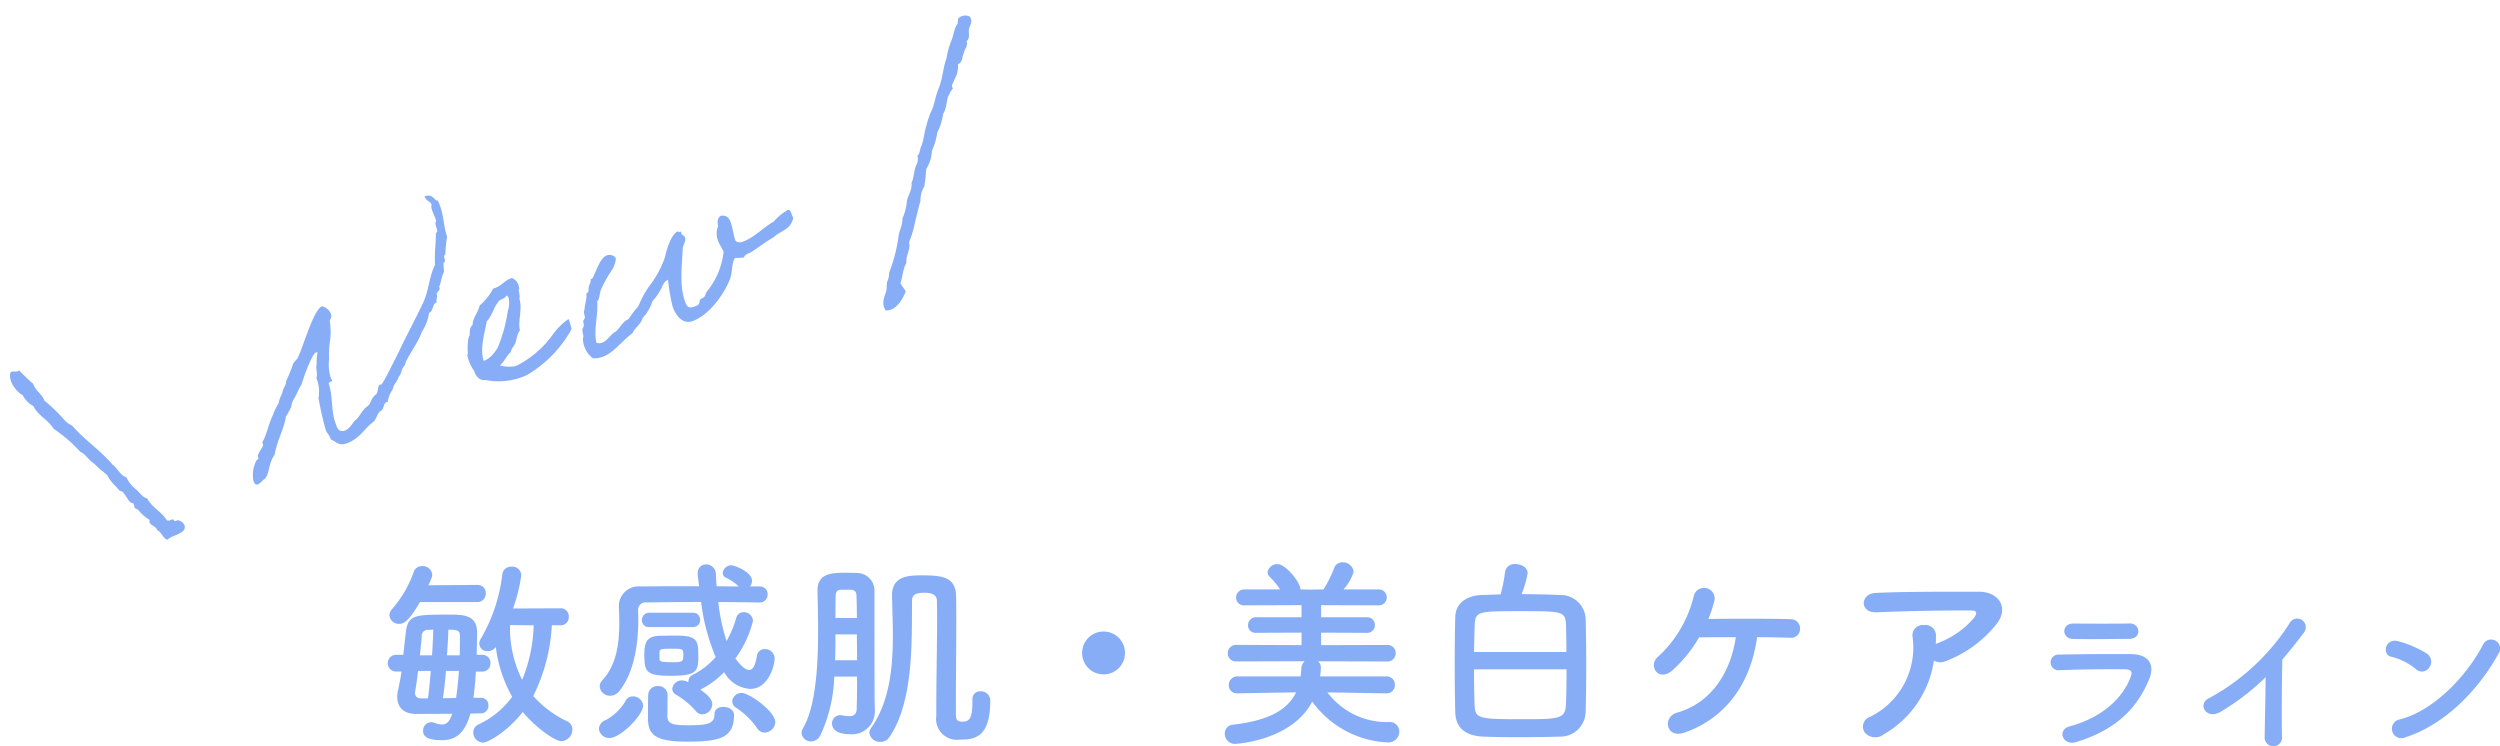 <svg xmlns="http://www.w3.org/2000/svg" width="272.247" height="81.272"><g data-name="グループ 106578" fill="#86adf6"><path data-name="パス 298153" d="M61.039 68.091a.869.869 0 00.9-.924.869.869 0 00-.9-.924l-5.17.022a17.972 17.972 0 00.9-3.63.975.975 0 00-1.056-.924.944.944 0 00-1.012.836 18.039 18.039 0 01-2.306 6.952 1.062 1.062 0 00-.2.616.851.851 0 00.924.792 1.112 1.112 0 00.876-.442 14.541 14.541 0 001.782 5.412 9.534 9.534 0 01-3.67 3.016.951.951 0 00-.572.858 1.129 1.129 0 001.06 1.122c.506 0 2.618-1.144 4.334-3.344 1.408 1.716 3.52 3.19 4.224 3.19a1.292 1.292 0 001.184-1.276.974.974 0 00-.594-.9 11.489 11.489 0 01-3.674-2.75 19.448 19.448 0 002.024-7.7zm-9.086-2.526a.91.91 0 00.946-.946.888.888 0 00-.924-.924h-.022l-5.3.044c.352-.792.418-.924.418-1.144a1.034 1.034 0 00-1.1-.946.933.933 0 00-.9.594 12.444 12.444 0 01-2.376 4.088 1.027 1.027 0 00-.286.682 1.021 1.021 0 001.056.924c.484 0 1.034-.242 2.266-2.376zm.4 12.122a.825.825 0 00.836-.858.789.789 0 00-.814-.836h-.814c.11-.858.2-1.848.264-2.86h.7a.864.864 0 00.88-.924.858.858 0 00-.88-.9h-.616c.022-.9.044-1.738.044-2.442 0-1.914-1.54-1.936-3.014-1.936-3.982 0-4.554.022-4.774 2.178-.088.7-.154 1.452-.242 2.2h-.728a.908.908 0 00-.968.9.912.912 0 00.968.92h.53a26.25 26.25 0 01-.374 2.024 3.012 3.012 0 00-.088.748c0 1.034.594 1.848 2.09 1.848h.042l3.85-.022c-.262.792-.55 1.166-1.12 1.166a2.579 2.579 0 01-.88-.2.855.855 0 00-.33-.044.889.889 0 00-.836.946c0 .308.022 1.012 2.068 1.012 1.5 0 2.508-.814 3.08-2.9zm5.764-9.592a16.961 16.961 0 01-1.254 5.94 12.521 12.521 0 01-1.32-5.962zm-9.442 3.27c.066-.99.132-1.936.154-2.794 1.056 0 1.254.132 1.254.66 0 .638 0 1.364-.022 2.134zm-2.948 0c.088-.792.154-1.54.2-2.09a.648.648 0 01.726-.682c.132 0 .286-.022.528-.022-.022.858-.066 1.8-.132 2.794zm2.508 4.668c.132-.924.242-1.936.33-2.97h1.408a34.704 34.704 0 01-.308 2.948zm-2.376.022c-.418 0-.66-.22-.66-.572v-.132c.11-.572.22-1.386.33-2.288h1.386c-.088 1.012-.176 2.046-.308 2.992zm29.612-7.766a.755.755 0 00.77-.792.75.75 0 00-.77-.77h-4.776a.792.792 0 00-.792.814.739.739 0 00.792.748zm7.26-2.684a.836.836 0 00.858-.88.818.818 0 00-.858-.858h-1.056a1.051 1.051 0 00.22-.616c0-.99-1.936-1.694-2.288-1.694a.947.947 0 00-.9.858.522.522 0 00.33.484 5.048 5.048 0 011.408.968c-.792 0-1.606-.022-2.4-.022a26.58 26.58 0 01-.088-1.32 1.052 1.052 0 00-1.056-1.06.906.906 0 00-.924.946v.176c.044.418.11.836.154 1.254-2.244 0-4.422 0-6.4.022a2.145 2.145 0 00-2.336 2.116v.088c.022.506.044 1.144.044 1.848 0 1.936-.242 4.444-1.826 6.138a1.047 1.047 0 00-.308.7 1.115 1.115 0 001.146 1.012 1.291 1.291 0 001.012-.528c1.8-2.31 2.046-5.742 2.046-7.788 0-.374-.022-.682-.022-.946a.818.818 0 01.924-.9c1.848-.022 3.85-.044 5.94-.044a22.145 22.145 0 001.584 5.986 7.8 7.8 0 01-2.486 1.936.787.787 0 00-.484.748v.066a1.532 1.532 0 00-.7-.2 1.039 1.039 0 00-1.056.924.777.777 0 00.418.638 8.548 8.548 0 012.134 1.76.916.916 0 00.726.374 1.129 1.129 0 001.078-1.1c0-.308-.132-.792-1.3-1.584.022 0 .044-.022.066-.044a9.43 9.43 0 002.53-1.87 3.478 3.478 0 002.834 1.828c1.936 0 2.662-2.464 2.662-3.322a1.036 1.036 0 00-1.078-1.012.831.831 0 00-.858.77c-.176 1.078-.462 1.5-.836 1.5-.484 0-1.078-.66-1.5-1.254a11.824 11.824 0 001.914-4.092 1 1 0 00-1.004-.946.806.806 0 00-.814.616 12.372 12.372 0 01-1.056 2.53 20.584 20.584 0 01-.9-4.246c1.5 0 2.992.022 4.488.044zm.55 14.168a1.18 1.18 0 001.144-1.144c0-1.144-2.838-3.164-3.63-3.164a1.006 1.006 0 00-1.056.9.884.884 0 00.44.726 8.164 8.164 0 012.266 2.2.953.953 0 00.836.482zm-7.238-8.25c0-1.8-.066-2.31-2.508-2.31-.528 0-1.078.022-1.584.022-1.584 0-1.782.77-1.782 2.112 0 1.936.308 2.244 3.014 2.244s2.86-.55 2.86-2.068zm3.894 6.314c0-.528-.594-.858-1.166-.858-.506 0-.968.242-.968.814 0 1.012-.748 1.188-2.838 1.188-1.782 0-2.244-.176-2.288-.946 0-.242.022-1.76.022-2.376a.992.992 0 00-1.056-.946 1 1 0 00-1.056.968c0 .176-.022.4-.022 2.574 0 1.848.924 2.51 4.33 2.51 3.678 0 5.042-.508 5.042-2.928zm-9.9-1.012a1.1 1.1 0 00-1.1-.99.9.9 0 00-.858.572 5.648 5.648 0 01-2.09 2 1.082 1.082 0 00-.77.946 1.123 1.123 0 001.166 1.012c1.166 0 3.652-2.462 3.652-3.54zm1.782-5.852c.022-.286.264-.33 1.276-.33 1.3 0 1.32 0 1.32.726 0 .682-.11.748-1.144.748-1.32 0-1.452-.088-1.452-.374zm34.076 5.214v.242c0 1.936-.4 2.156-1.1 2.156-.616 0-.7-.286-.7-.836v-1.056c0-2.662.044-6.116.044-9 0-1.012 0-1.958-.022-2.772-.044-2.134-1.584-2.266-3.74-2.266-1.364 0-3.234.044-3.234 2.156.022 1.342.088 2.86.088 4.422 0 3.454-.352 7.194-2.376 10.054a.846.846 0 00-.176.528 1.132 1.132 0 001.21.968 1.1 1.1 0 00.946-.484c2.706-3.916 2.442-10.692 2.486-14.85 0-.594.242-.9 1.364-.9.572 0 1.342.11 1.342.88.022.528.022 1.166.022 1.848 0 2.9-.088 6.93-.088 9.922v.77a2.272 2.272 0 002.574 2.574c1.5 0 3.3-.154 3.3-4.18v-.154a1 1 0 00-1.056-.924.818.818 0 00-.88.88zm-12.56-2.508c0 1.54-.022 2.86-.044 3.542-.022.616-.374.77-.836.77a4.089 4.089 0 01-.726-.088.748.748 0 00-.22-.022.883.883 0 00-.9.924c0 .154.022 1.144 1.914 1.144a2.489 2.489 0 002.75-2.53v-.066c-.022-.682-.044-1.254-.044-9.482v-3.476a1.923 1.923 0 00-1.98-2c-.352-.022-.792-.022-1.254-.022-1.562 0-2.97.132-2.97 1.936v.066c.022 1.188.066 2.684.066 4.246 0 3.872-.242 8.316-1.672 10.736a.912.912 0 00-.132.44 1.017 1.017 0 001.034.946 1.163 1.163 0 001.012-.66 16.225 16.225 0 001.518-6.4zm-2.354-6.38c0-.88 0-1.694.022-2.442 0-.352.176-.638.55-.638h1.078c.484.022.638.286.638.638.022.616.044 1.452.044 2.442zm-.044 4.6c.044-.946.044-1.892.044-2.816h2.332c0 .924.022 1.892.022 2.816zm31.57-.792a2.319 2.319 0 00-2.332-2.332 2.319 2.319 0 00-2.332 2.33 2.319 2.319 0 002.332 2.332 2.319 2.319 0 002.332-2.332zm28.49 4.4a.882.882 0 00.9-.924.888.888 0 00-.924-.924h-7.216a9.315 9.315 0 00.088-.946.921.921 0 00-.308-.7l7.524.022a.883.883 0 00.924-.9.871.871 0 00-.924-.9l-7.194.022v-1.364l4.994.022a.813.813 0 00.858-.836.818.818 0 00-.858-.858h-4.994v-1.32l6.248.022a.855.855 0 00.9-.858.86.86 0 00-.9-.88h-3.806a5.043 5.043 0 001.1-1.914 1.165 1.165 0 00-1.21-1.034.936.936 0 00-.924.66 13.059 13.059 0 01-1.144 2.288l-1.408.022-1.1-.022c0-.748-1.606-2.75-2.486-2.75a1.067 1.067 0 00-1.1.88.693.693 0 00.22.484 8.713 8.713 0 011.144 1.386h-3.85a.9.9 0 00-.946.9.853.853 0 00.946.836l6.182-.022v1.32h-4.926a.86.86 0 00-.9.88.811.811 0 00.9.814l4.928-.022v1.364l-7.084-.03a.906.906 0 00-.946.924.873.873 0 00.946.88l7.414-.022a1.2 1.2 0 00-.352.858c-.022.264-.044.528-.088.792h-6.864a.924.924 0 00-.946.946.871.871 0 00.924.9h.022l6.38-.11c-.924 1.938-3.036 3.082-6.864 3.522a.961.961 0 00-.9.99 1.1 1.1 0 001.144 1.1s6.116-.286 8.382-4.6a10.742 10.742 0 008.206 4.444 1.192 1.192 0 001.274-1.184 1.04 1.04 0 00-1.122-1.034 8.1 8.1 0 01-6.71-3.234l6.424.11zm14.7-10.8a10.917 10.917 0 00.66-2.288c0-.616-.682-.99-1.32-.99a1.034 1.034 0 00-1.144.9 15.438 15.438 0 01-.484 2.4c-.748.022-1.452.044-2.068.066-1.694.066-2.816.968-2.86 2.332-.044 1.43-.066 3.278-.066 5.082 0 2.046.022 4.048.066 5.434.066 1.584 1.056 2.486 3.036 2.574a99.64 99.64 0 003.784.066c1.518 0 3.1-.022 4.532-.066a2.752 2.752 0 002.838-2.64c.044-1.144.066-3.168.066-5.236 0-1.87-.022-3.74-.066-5.06a2.723 2.723 0 00-2.772-2.486 101.933 101.933 0 00-4.204-.092zm-5.17 6.292c0-1.1.044-2.112.066-2.926.066-1.518.4-1.518 4.994-1.518 4.554 0 4.884 0 4.95 1.518.022.814.044 1.826.044 2.926zm10.068 1.888c0 1.43-.022 2.794-.066 3.85-.066 1.584-.814 1.584-4.972 1.584-4.466 0-4.928-.066-4.972-1.518-.044-.99-.066-2.42-.066-3.916zm20.746-3.5c1.474 0 2.794.044 3.608.066a.972.972 0 001.078-.99 1.016 1.016 0 00-1.034-1.034c-1.892-.066-6.358-.066-8.954-.022a14.229 14.229 0 00.66-2 1.153 1.153 0 00-2.244-.528 13.131 13.131 0 01-3.828 6.578c-1.254.946-.066 2.9 1.5 1.54a14.857 14.857 0 002.9-3.586c1.056-.022 2.508-.022 4-.022-.55 3.806-2.662 7.172-6.424 8.228-1.562.44-1.21 2.882.858 2.156 4.782-1.694 7.246-5.72 7.884-10.384zm19.254 2.554a1.427 1.427 0 001.254.066 12.791 12.791 0 005.456-3.916c1.54-1.738.484-3.652-1.8-3.652-3.3 0-8.1-.022-11.286.132-1.65.088-1.76 2.2.176 2.112 3.08-.154 7.876-.22 10.34-.2.572 0 .572.33.242.792a9.573 9.573 0 01-4 2.772c-.066.022-.11.066-.176.088.022-.264.022-.55.022-.814a1.172 1.172 0 00-1.328-1.256 1.126 1.126 0 00-1.21 1.342 8.407 8.407 0 01-4.62 8.646 1.126 1.126 0 00-.594 1.716 1.5 1.5 0 002.068.2 11.09 11.09 0 005.456-8.028z"/><path data-name="パス 298154" d="M232.867 68.729a.879.879 0 00-.972-.828c-1.818.018-4.338.018-6.066 0-1.386-.018-1.314 1.638-.126 1.674 1.944.054 4.428 0 6.12 0 .738 0 1.044-.41 1.044-.846zm1.152 5.292c.738-1.764-.144-2.772-1.944-2.79-2.448-.018-5.472 0-7.794.054a.858.858 0 10.054 1.692c1.926-.072 5.274-.126 7.11-.09.684.018.774.306.594.792-.81 2.286-3.1 4.464-6.642 5.418-1.44.378-.774 2.16.7 1.71 4.466-1.368 6.662-3.78 7.922-6.786zm12.708-.27c-.018 2.106-.09 5.04-.108 6.48a.952.952 0 101.89-.054c-.054-1.8-.014-6.512.036-8.352.774-.9 1.548-1.872 2.358-2.952a.938.938 0 10-1.6-.954 23.912 23.912 0 01-8.786 8.136c-1.222.594-.288 2.43 1.368 1.422a26.315 26.315 0 004.842-3.726zm25.326-2.52a.981.981 0 10-1.638-1.066c-1.82 3.532-5.454 7.258-9.072 8.176a1.03 1.03 0 10.612 1.944c4.14-1.314 7.866-5.004 10.098-9.054zm-7.506 1.458a1.064 1.064 0 00-.234-1.494 11.416 11.416 0 00-3.168-1.368c-1.368-.378-1.818 1.44-.738 1.692a6.644 6.644 0 012.664 1.332.953.953 0 001.476-.162z"/><path data-name="パス 298152" d="M1.152 40.53c-.327.984.708 2.19 1.336 2.524a2.715 2.715 0 001.139 1.165c.589 1.126 1.563 1.427 2.211 2.473a16.249 16.249 0 012.912 2.515c.555.215.902.923 1.424 1.21a17.2 17.2 0 001.488 1.306 4.622 4.622 0 001.056 1.344 2.194 2.194 0 00.265.32c.1.113.268.082.36.168.34.353.59.887.827 1.129.091.086.268.081.35.14.11.14.08.388.181.5.02.053.288.135.333.178a4.484 4.484 0 001.27 1.116c-.197.604.654.567.829 1.13.447.164.627.903 1.09 1.032.57-.564 2.091-.641 1.884-1.55a.963.963 0 00-.777-.58.939.939 0 01-.263.095c-.142.022-.13-.19-.218-.188-.187-.022-.419.241-.68.098-.629-.993-1.55-1.313-2.142-2.379-.507-.083-.808-.664-1.223-.985a3.706 3.706 0 01-1.047-1.322c-.625-.16-.948-.966-1.472-1.341-1.364-1.62-3.022-2.655-4.412-4.264a3.293 3.293 0 01-.795-.545 17.655 17.655 0 00-2.236-2.187c-.324-.806-.931-1.002-1.238-1.844a19.453 19.453 0 01-1.51-1.447c-.407.267-.565-.003-.942.19zm45.845-18.29a1.216 1.216 0 00.101.767c.096.264.218.517.314.78l.095.263c-.23.352.11.795.11 1.122.003.089-.162.208-.15.323.01 1.01-.167 1.998-.095 3.342-.621 1.24-.669 2.747-1.245 4.029-.82 1.759-1.874 3.692-2.698 5.452-.142.264-1.712 3.483-1.9 3.552-.026.01-.114.012-.167.03-.237.087-.172.838-.397 1.04-.521.368-.586.927-.758 1.11-.12.162-.39.32-.536.492-.3.322-.748 1.137-.985 1.223-.131.048-.56.919-1.086 1.11-.763.278-.904-.356-1.076-.83-.498-1.368-.245-2.8-.71-4.24-.095-.264.412-.18.326-.417-.02-.053-.095-.178-.132-.28a4.962 4.962 0 01-.164-2.03 9.5 9.5 0 01.113-2.063 7.745 7.745 0 00-.058-2.125.729.729 0 00.112-.755 1.311 1.311 0 00-.969-.78c-.909.45-1.941 4.163-2.577 5.527-.124.313-.43.454-.555.768a16.907 16.907 0 01-.755 1.854c.03.495-.395.799-.4 1.277a4.429 4.429 0 00-.437 1.173 5.928 5.928 0 00-.578 1.194c-.462.942-.71 2.225-1.167 3.017-.026.01-.017.035-.007.062.019.052.074.122.084.148.086.237-.517.873-.476 1.067-.254.122.13.52-.16.625l-.053.019a3.3 3.3 0 00-.36 2.276c.076.211.181.5.497.385a1.957 1.957 0 00.545-.466c.751-.393.502-1.732 1.262-2.754.258-1.584 1.098-2.962 1.224-4.17a5.992 5.992 0 00.59-1.079 2.233 2.233 0 01.364-.967c.313-.53.442-.995.754-1.436.373-1.268 1.193-3.354 1.561-3.488a.4.4 0 01.177-.005 5.824 5.824 0 00-.09 1.31c-.138.437.154 1.076-.04 1.444a3.953 3.953 0 01.238 2.208 35.223 35.223 0 00.795 3.495c.115.316.36.495.474.81l.078.215c.581.206.835.739 1.73.413 1.526-.555 1.902-1.65 2.972-2.393.266-.335.433-1.021.749-1.136.332-.151.26-.84.629-.974.052-.02.088-.002.14-.022l-.018-.052a3.01 3.01 0 01.54-1.3c.048-.523.526-.846.636-1.363.379-.35.258-.928.7-1.268-.003-.595 1.483-2.477 1.815-3.61a4.95 4.95 0 00.794-2.077c.56-.264.284-.938.85-1.174-.125-.342.119-.49.004-.806s.414-.419.28-.787l-.029-.079c.234-.502.234-1.158.54-1.627a9.447 9.447 0 01-.062-.99c.42-.153-.19-.766.201-.908a14.289 14.289 0 01.186-1.945c-.404-1.193-.333-2.143-.764-3.327a5.176 5.176 0 00-.246-.596c-.352.099-.474-.81-1.444-.458.188.498.542.489.764.855zM61.92 34.746a4.777 4.777 0 00-.876.706 6.71 6.71 0 00-.798.917 10.944 10.944 0 01-3.937 3.429l-.263.096a3.993 3.993 0 01-1.615-.098c.529-.43.67-1.023 1.2-1.45.032-.399.363-.642.497-1.01s.192-1.028.495-1.343c-.256-.95.305-2.435-.068-3.461.124-.314-.091-.742-.053-.964.014-.125.086-.091.01-.302a1.226 1.226 0 00-.78-.993c-.877.29-1.073.897-2.027 1.155a6.1 6.1 0 01-1.472 1.838c-.148.74-.743 1.314-.774 2.13-.32.265-.309.708-.306 1.124-.268.246-.23 1.662-.212 1.954.028.08-.058.17-.058.17a4.313 4.313 0 00.755 1.747c.119.49.59 1.127 1.223.986a7.269 7.269 0 004.54-.546 13.23 13.23 0 004.834-4.973 5.683 5.683 0 00-.315-1.112zm-6.765-2.54c.105-.037.163.12.218.19a2.52 2.52 0 01-.068 1.45 16.6 16.6 0 01-1.12 4.044 5.812 5.812 0 01-.582.777 2.458 2.458 0 01-.93.637c-.462-1.352.176-3.282.333-4.323.596-.574.73-1.517 1.34-2.212.172-.185.553-.2.808-.566zm30.63-9.334a5.407 5.407 0 00-1.49 1.227c-1.397.837-2.157 1.769-3.42 2.228a.747.747 0 01-.782-.102c-.22-.605-.3-1.41-.51-1.99-.183-.5-.449-.82-1.075-.74-.393.232-.416.657-.306 1.124a2.193 2.193 0 00-.038 1.533c.182.5.448.82.637 1.258a8.251 8.251 0 01-1.842 4.366c-.077.117-.192.457-.251.538-.12.163-.333.15-.452.314-.195.283.092.498-.592.747-.737.268-.878-.038-1.05-.512-.585-1.605-.408-3.248-.258-5.865.093-.481.377-.763.234-1.158-.077-.21-.326-.24-.374-.37-.019-.053-.021-.142-.042-.198-.048-.132-.244.148-.331-.092-.684.249-1.217 1.813-1.424 2.812a10.791 10.791 0 01-1.747 3.211 11.193 11.193 0 00-1.155 2.149 10.284 10.284 0 00-1.069 1.402c-.717.32-.887.919-1.363 1.33-.577.3-.938 1.027-1.49 1.228a.886.886 0 01-.656 0c-.301-1.648.218-2.91.1-4.475.308-.38.22-.856.399-1.278a13.5 13.5 0 011.207-2.168c.08-.028.495-1.014.4-1.277-.116-.316-.659-.416-.948-.311-.921.335-1.341 2.455-1.683 2.58a.168.168 0 01-.115.011c.105.29-.1.543-.165.775a2.986 2.986 0 00-.055.587c-.007.062-.208.165-.215.227-.04.134.026.318.002.416-.057.498-.201.908-.22 1.358-.154.234.06.574.04.849.003.088-.153.234-.167.359-.022.186.079.299.05.547-.007.063-.142.265-.14.35-.045.463.203.64.052.964a2.726 2.726 0 00.168.952 2.7 2.7 0 00.93 1.245 2.821 2.821 0 001.042-.166c1.315-.48 2.164-1.831 3.243-2.552.25-.623.973-1.01 1.115-1.683a4.459 4.459 0 001.067-1.818 6.5 6.5 0 00.85-1.173c.246-.388.294-.912.85-1.174a22.025 22.025 0 00.505 2.945c.374 1.026 1.125 1.944 2.178 1.561 1.894-.69 3.563-3.144 4.104-4.686.224-.614.131-1.687.516-2.185a7.219 7.219 0 00.964-.052c.106-.366.529-.431.8-.59.87-.554 1.46-1.063 2.4-1.588.89-.83 1.857-.795 2.174-2.132-.196-.316-.26-.983-.601-.858zm18.53-20.808c.068.188-.072.294-.005.478-.445.58-.435 1.26-.71 1.897a8.129 8.129 0 00-.524 1.919c-.339.868-.384 1.809-.66 2.688-.112.428-.323.833-.435 1.26-.139.439-.232.92-.37 1.357-.102.306-.361.728-.383.914a7.514 7.514 0 00-.318 1.01c-.246.715-.328 1.728-.566 2.292-.21.404-.136.854-.44 1.084a1.3 1.3 0 01-.131 1.03c-.25.624-.239 1.31-.514 1.946.098.679-.337 1.284-.497 1.909a5.751 5.751 0 01-.487 1.935c.029.735-.388 1.393-.44 2.067a17.533 17.533 0 01-1.01 3.85 2.209 2.209 0 01-.192.934c-.115.34-.034.727-.122 1.057-.177.66-.576 1.283-.066 2.11 1.162.084 1.903-1.318 2.194-2.075-.203-.314-.388-.574-.591-.888.278-.697.234-1.485.657-2.206-.08-.805.507-1.555.284-2.248a10.9 10.9 0 00.657-2.206c.201-.759.366-1.534.593-2.302a2.763 2.763 0 01.41-1.553 13.781 13.781 0 00.204-1.893 4.175 4.175 0 00.636-2.019 7.21 7.21 0 00.583-2 6.119 6.119 0 00.636-2.02c.426-.63.346-1.585.61-2.009a2.8 2.8 0 01.466-.765c-.312-.364.092-.566.083-.835a2.905 2.905 0 00.456-1.775c.594-.335.395-.8.648-1.25.054-.436.493-.775.285-1.265.431-.37.188-.873.265-1.318.086-.419.456-.792.105-1.35a1.041 1.041 0 00-1.312.24z"/></g></svg>
